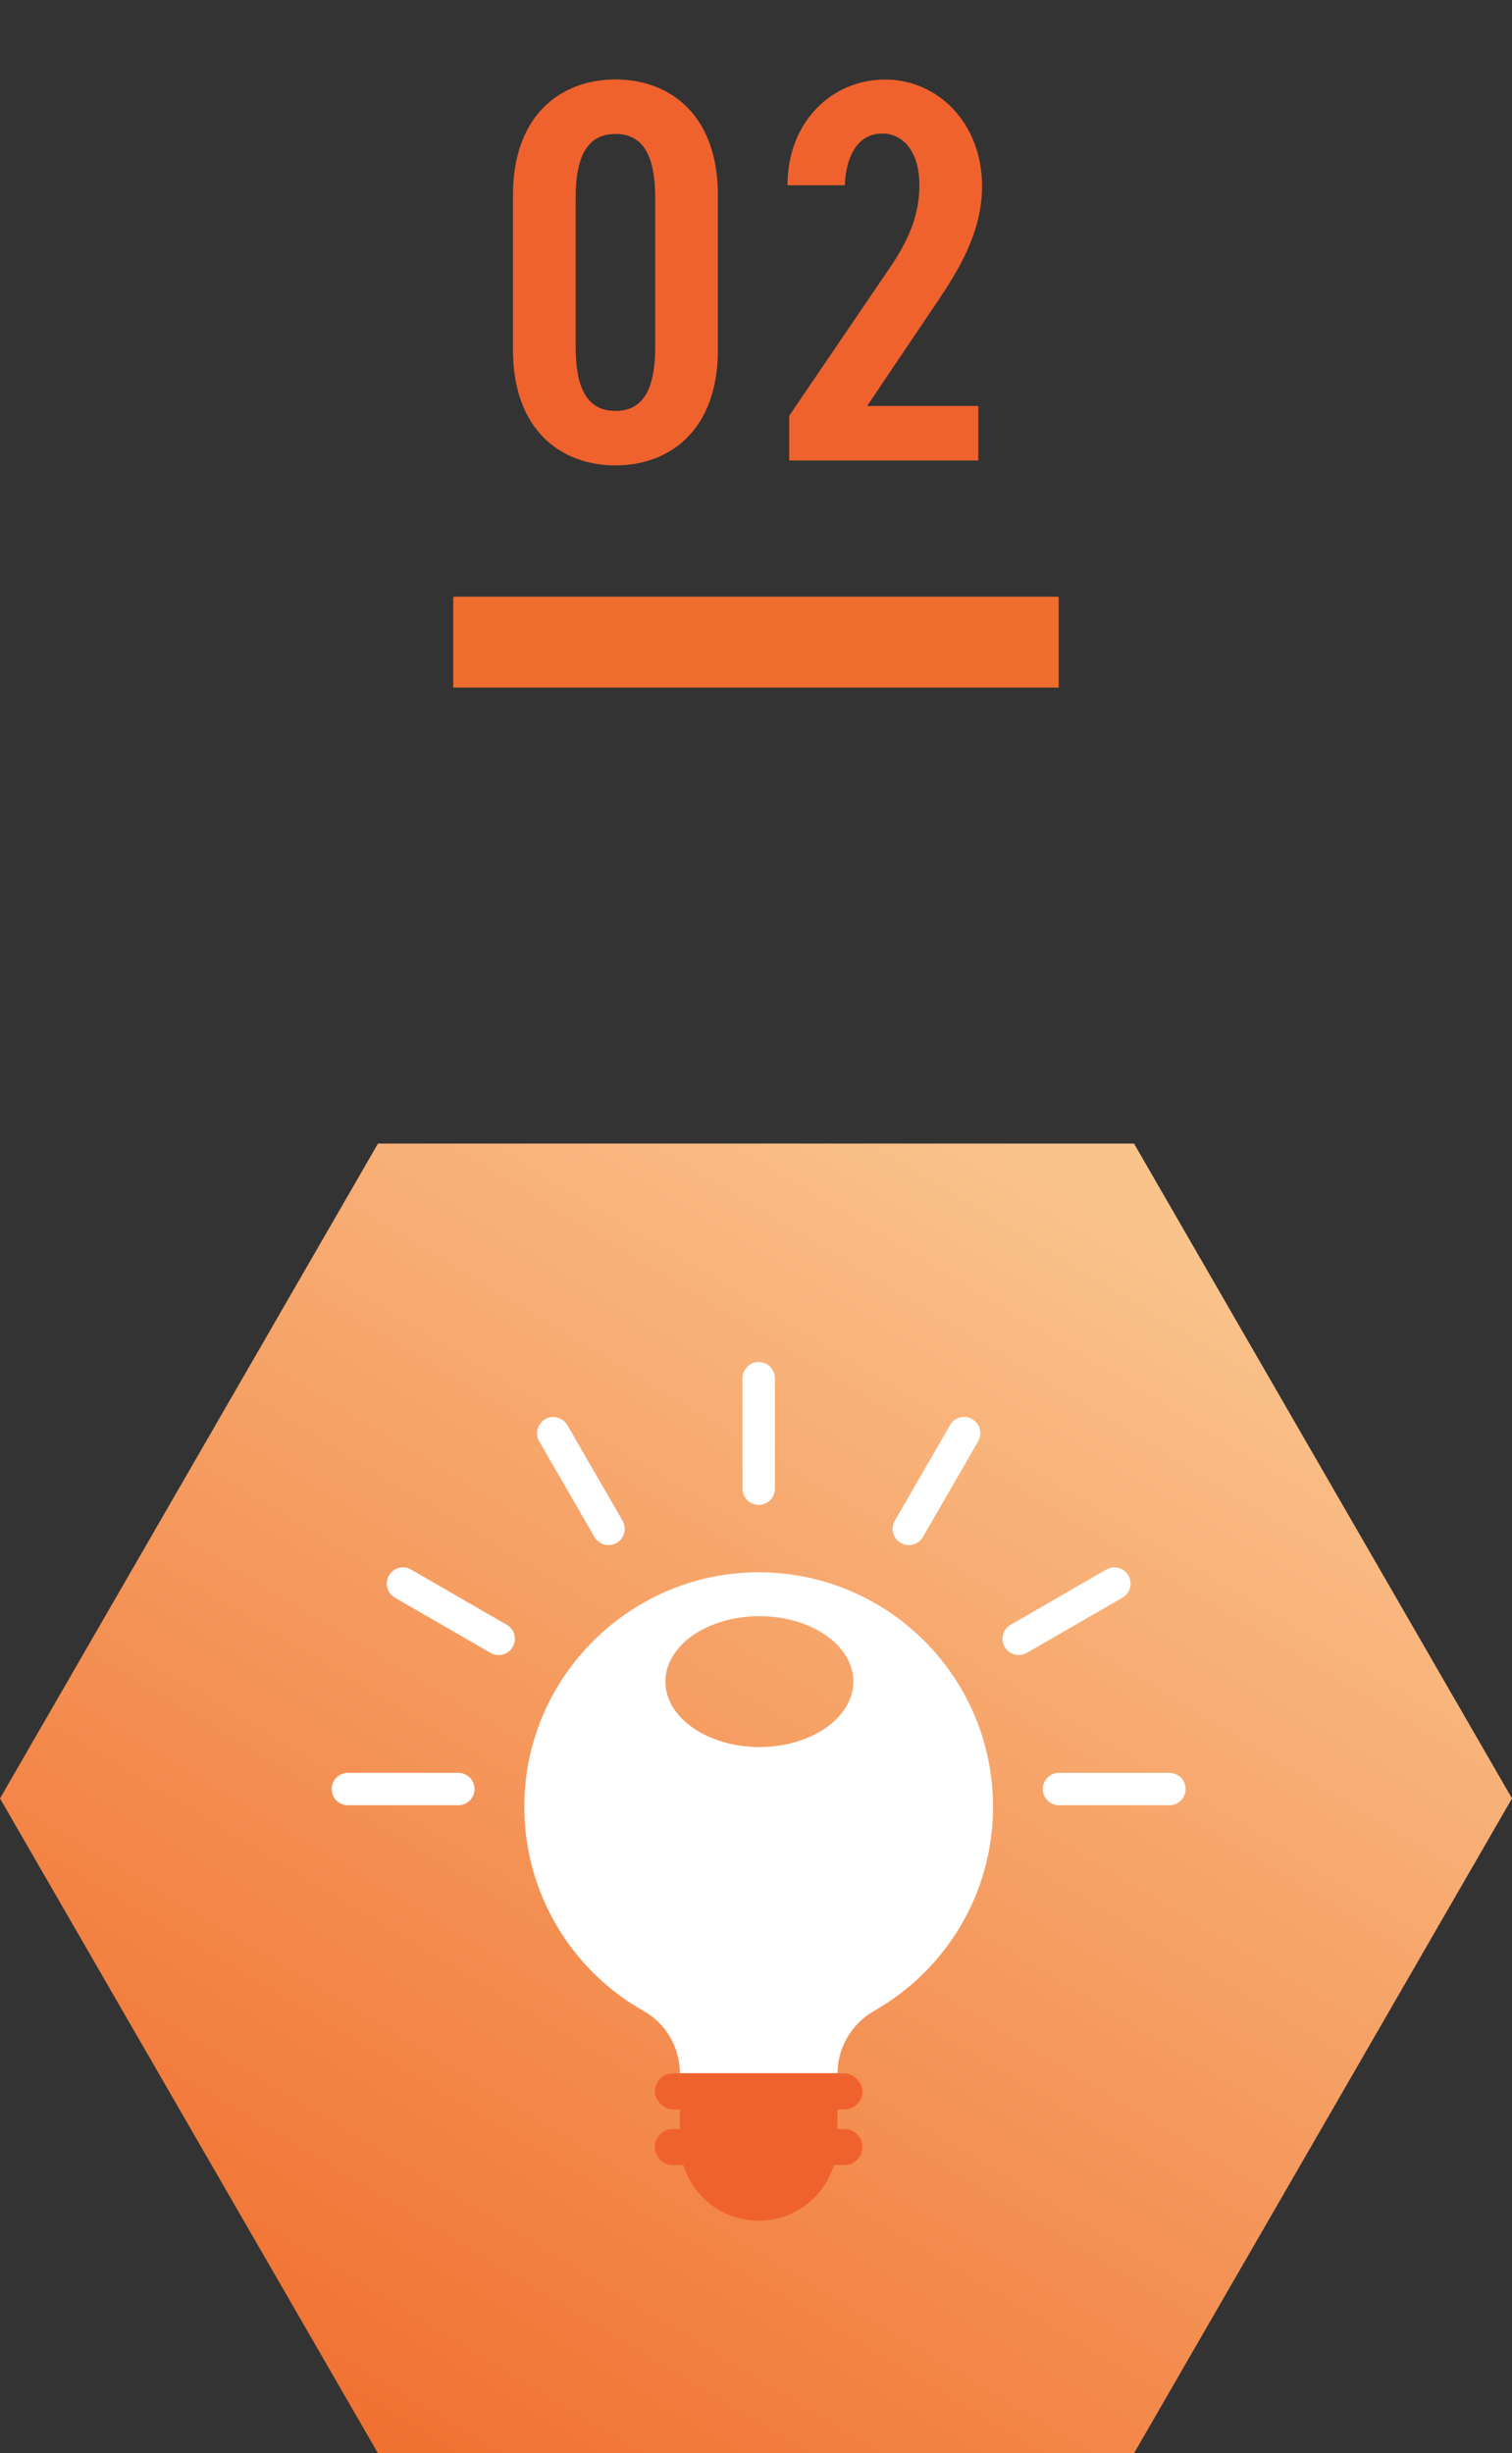 <?xml version="1.0" encoding="UTF-8"?><svg id="b" xmlns="http://www.w3.org/2000/svg" xmlns:xlink="http://www.w3.org/1999/xlink" viewBox="0 0 199.81 324.13"><rect x="0" y="0" width="199.81" height="324.13" fill="#333333" stroke="none"/><defs><style>.e{fill:#f06e2d;}.e,.f,.g,.h{stroke-width:0px;}.f{fill:#fff;}.g{fill:url(#d);}.h{fill:#f0622d;}</style><linearGradient id="d" x1="147.32" y1="158.73" x2="44.92" y2="329.07" gradientUnits="userSpaceOnUse"><stop offset="0" stop-color="#fac38c"/><stop offset="1" stop-color="#f06e2d"/></linearGradient></defs><g id="c"><path class="h" d="m81.33,61.49c-7.2,0-13.54-4.68-13.54-15.27v-20.45c0-10.58,6.34-15.27,13.54-15.27s13.54,4.68,13.54,15.27v20.45c0,10.58-6.34,15.27-13.54,15.27Zm-5.26-15.7c0,5.62,1.58,8.5,5.26,8.5s5.26-2.88,5.26-8.5v-19.59c0-5.62-1.58-8.5-5.26-8.5s-5.26,2.88-5.26,8.5v19.59Z"/><path class="h" d="m129.28,60.84h-24.99v-5.9l13.61-20.02c2.52-3.82,3.6-6.98,3.6-10.44,0-4.54-2.23-6.84-4.9-6.84-2.88,0-4.75,2.38-4.97,6.84h-7.56c0-8.42,5.9-13.97,12.89-13.97s12.82,5.76,12.82,14.11c0,6.26-3.38,11.45-5.83,15.12l-9.36,13.9h14.69v7.2Z"/><rect class="e" x="59.9" y="78.84" width="80" height="12"/><polygon class="g" points="149.86 151.09 49.95 151.09 0 237.61 49.95 324.13 149.86 324.13 199.81 237.61 149.86 151.09"/><path class="f" d="m100.51,207.73c-16.98-.13-31.02,13.6-31.22,30.58-.15,11.75,6.26,22.03,15.78,27.4,2.96,1.67,4.78,4.82,4.78,8.23h20.83c0-1.72.46-3.36,1.31-4.79.85-1.43,2.06-2.64,3.55-3.49,9.38-5.33,15.69-15.4,15.69-26.94,0-17.04-13.74-30.85-30.73-30.99Zm-.15,23.09c-6.86,0-12.43-3.88-12.43-8.65s5.56-8.64,12.43-8.64,12.41,3.87,12.41,8.64-5.56,8.65-12.41,8.65Z"/><path class="f" d="m100.26,198.83c-1.18,0-2.14-.96-2.14-2.14v-14.6c0-1.18.96-2.14,2.14-2.14s2.14.96,2.14,2.14v14.6c0,1.18-.96,2.14-2.14,2.14Z"/><path class="f" d="m80.42,204.14c-.74,0-1.46-.38-1.86-1.07l-7.3-12.64c-.59-1.02-.24-2.33.78-2.93,1.02-.59,2.33-.24,2.93.78l7.3,12.64c.59,1.02.24,2.33-.78,2.93-.34.19-.7.29-1.07.29Z"/><path class="f" d="m65.89,218.67c-.36,0-.73-.09-1.07-.29l-12.64-7.3c-1.03-.59-1.38-1.9-.78-2.93.59-1.03,1.9-1.38,2.93-.78l12.64,7.3c1.03.59,1.38,1.9.78,2.93-.4.69-1.12,1.07-1.86,1.07Z"/><path class="f" d="m60.57,238.51h-14.6c-1.18,0-2.14-.96-2.14-2.14s.96-2.14,2.14-2.14h14.6c1.18,0,2.14.96,2.14,2.14s-.96,2.14-2.14,2.14Z"/><path class="f" d="m154.54,238.51h-14.6c-1.18,0-2.14-.96-2.14-2.14s.96-2.14,2.14-2.14h14.6c1.18,0,2.14.96,2.14,2.14s-.96,2.14-2.14,2.14Z"/><path class="f" d="m134.63,218.67c-.74,0-1.46-.38-1.86-1.07-.59-1.02-.24-2.33.78-2.93l12.64-7.3c1.02-.59,2.33-.24,2.93.78.59,1.02.24,2.33-.78,2.93l-12.64,7.3c-.34.19-.7.29-1.07.29Z"/><path class="f" d="m120.1,204.14c-.36,0-.73-.09-1.07-.29-1.02-.59-1.38-1.9-.78-2.93l7.3-12.64c.59-1.03,1.9-1.38,2.93-.78,1.03.59,1.38,1.9.78,2.93l-7.3,12.64c-.4.69-1.12,1.07-1.86,1.07Z"/><path class="h" d="m100.26,293.4h0c-5.75,0-10.42-4.66-10.42-10.42v-9.04h20.83v9.04c0,5.75-4.66,10.42-10.42,10.42Z"/><rect class="h" x="86.54" y="273.94" width="27.43" height="4.76" rx="2.38" ry="2.38"/><path class="h" d="m111.59,286.05h-22.67c-1.31,0-2.38-1.06-2.38-2.38h0c0-1.31,1.06-2.38,2.38-2.38h22.67c1.31,0,2.38,1.06,2.38,2.38h0c0,1.31-1.06,2.38-2.38,2.38Z"/></g></svg>